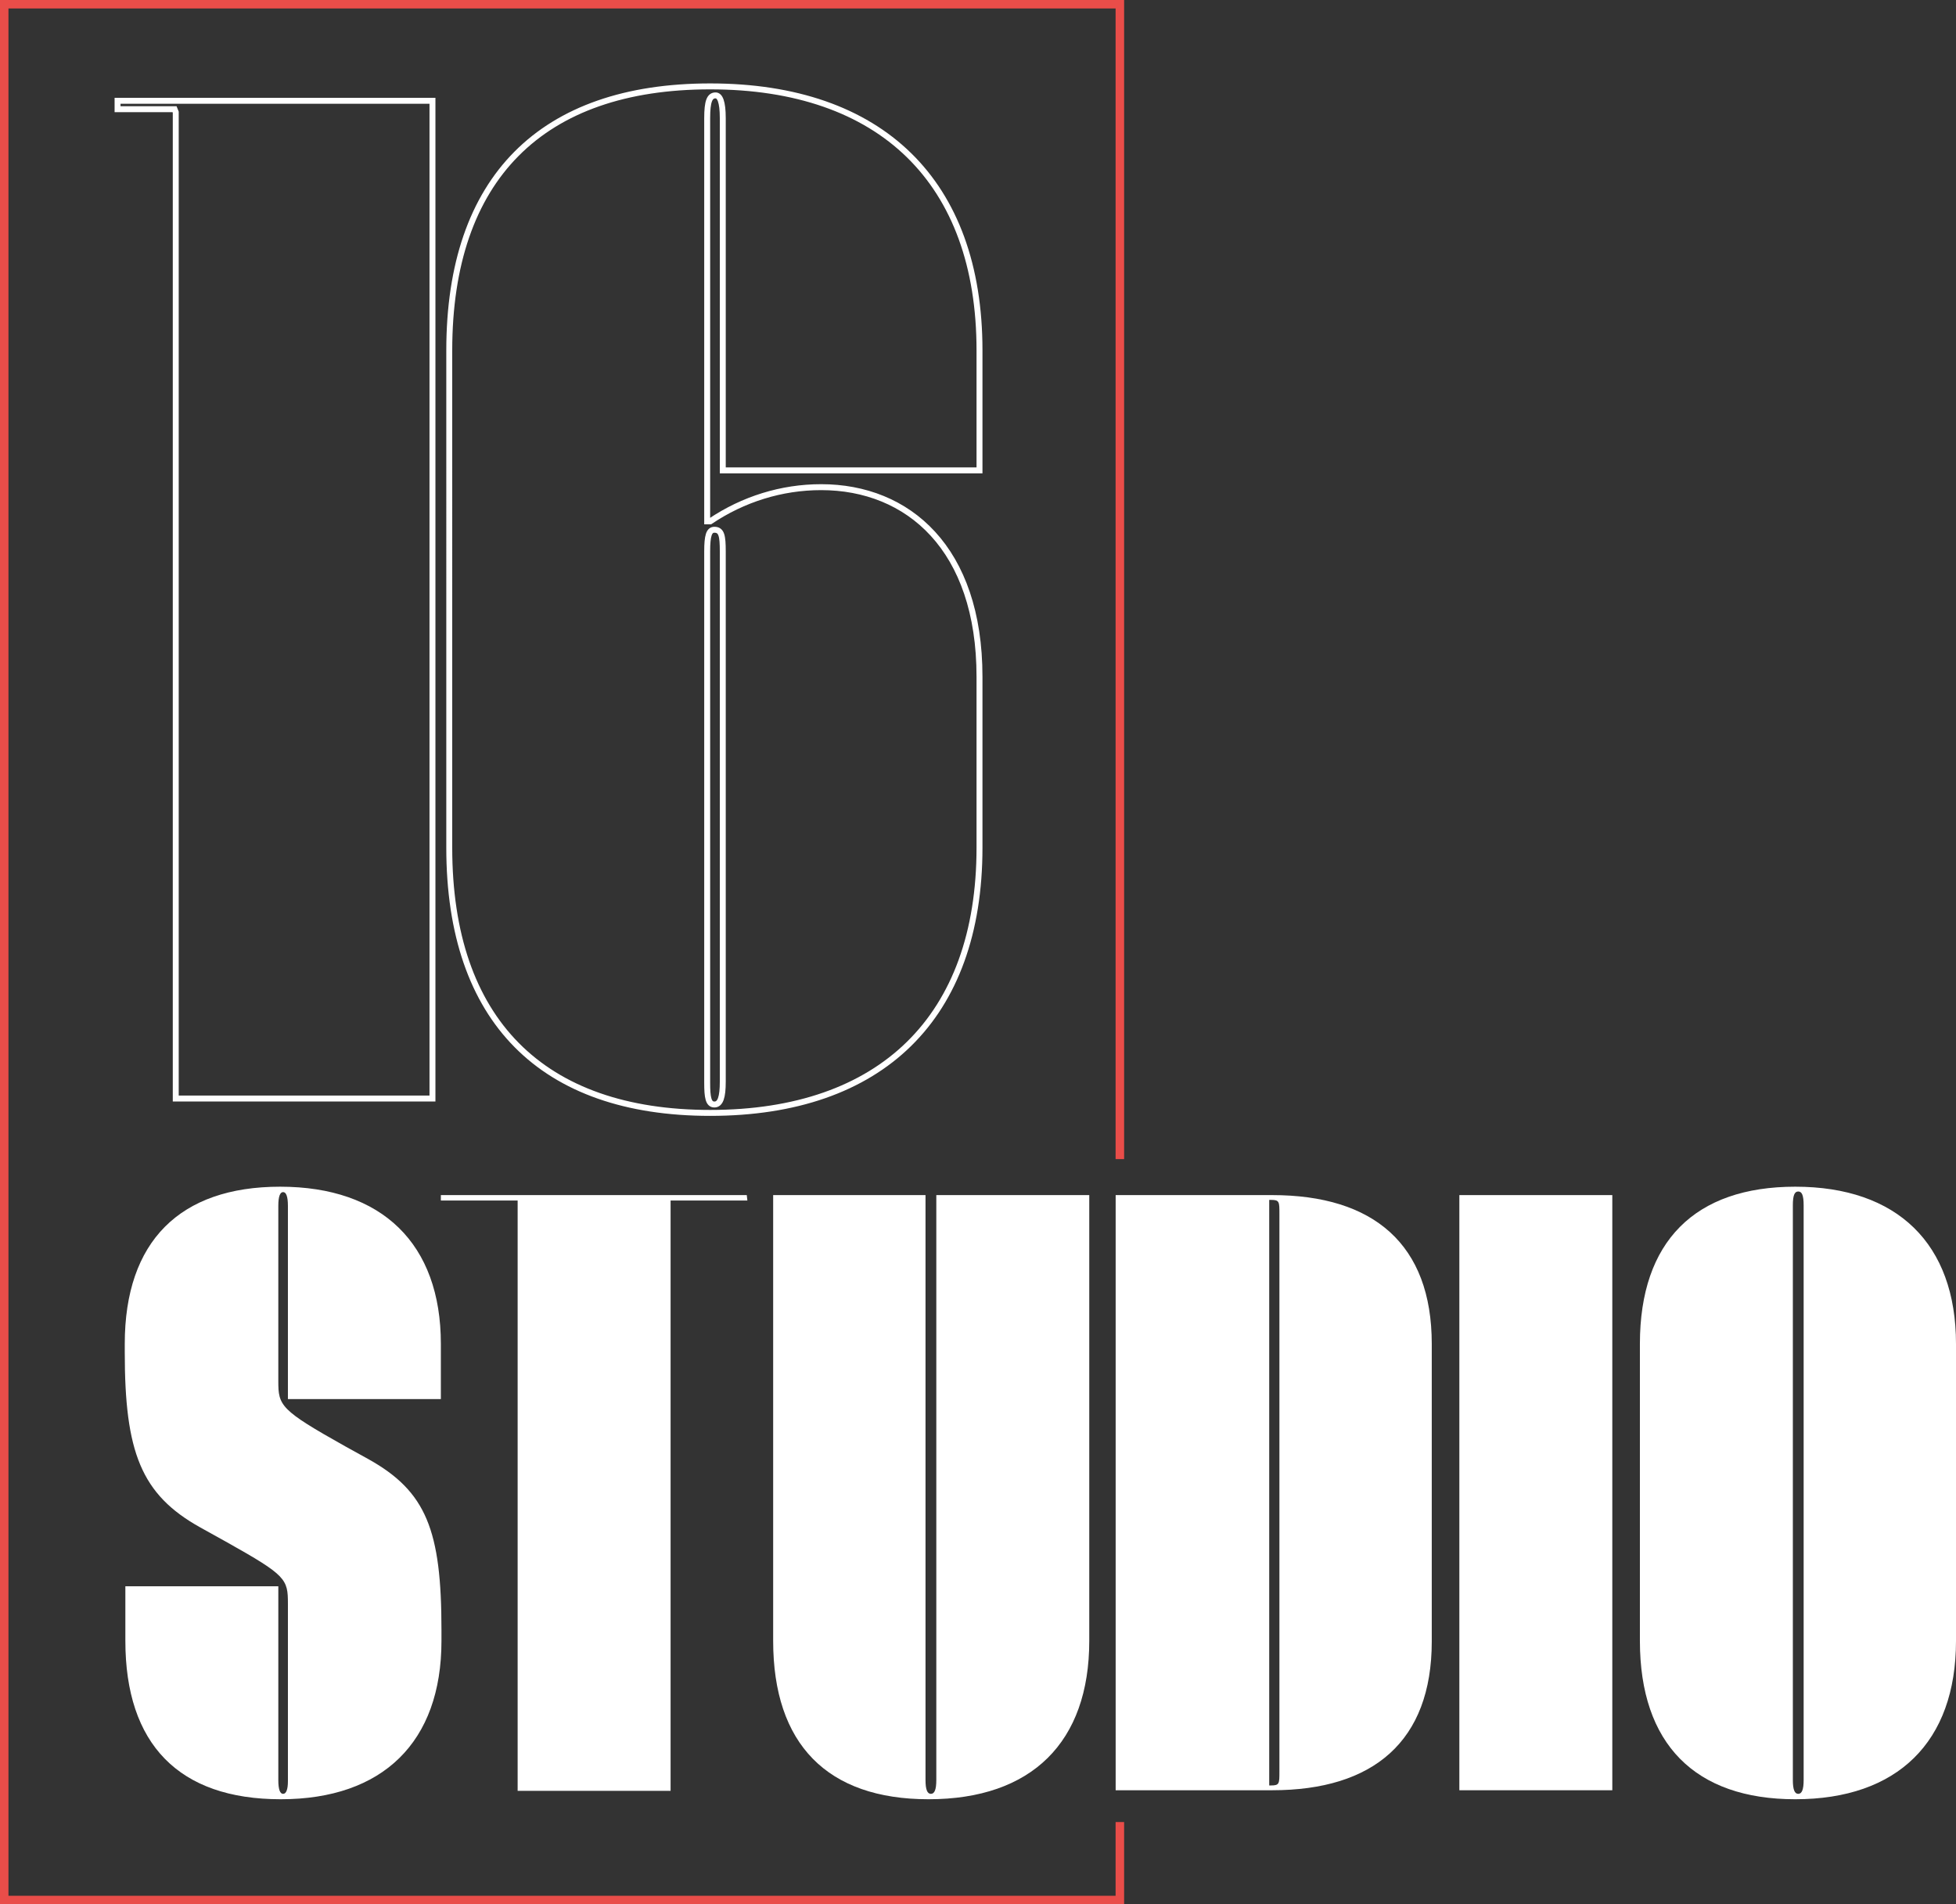 <?xml version="1.0" encoding="utf-8"?>
<!-- Generator: Adobe Illustrator 27.4.0, SVG Export Plug-In . SVG Version: 6.00 Build 0)  -->
<svg version="1.1" id="Layer_1" xmlns="http://www.w3.org/2000/svg" xmlns:xlink="http://www.w3.org/1999/xlink" x="0px" y="0px"
	 viewBox="0 0 326.1 317.4" style="enable-background:new 0 0 326.1 317.4;" xml:space="preserve">
<rect x="0" y="0" width="326.1" height="317.4" fill="#333333" stroke="none"/>
<style type="text/css">
	.st0{fill:none;stroke:#FFFFFF;stroke-width:0.99;stroke-miterlimit:10;}
	.st1{fill:#FFFFFF;}
	.st2{fill:none;stroke:#E94D49;stroke-width:1.42;stroke-miterlimit:10;}
</style>
<g id="b2eb664e-bea9-4bc0-9c0f-ee5a549772f0">
	<path class="st0" d="M29.3,183.1V18.7l-0.2-0.5h-9.5v-1.4h52.5v166.3H29.3z"/>
	<path class="st0" d="M120.5,78.4V19.7c0-2.8-0.5-3.8-1.2-3.8c-1,0-1.4,1-1.4,3.8v67.2h0.5c5.5-3.7,11.9-5.7,18.5-5.7
		c14.5,0,26.4,10.2,26.4,31.6v28.5c0,28.3-16.4,44.2-44.9,44.2c-28,0-43.5-15.4-43.5-44.2V58.4c0-28.7,15.4-44,43.5-44
		c28.5,0,44.9,15.9,44.9,44v20L120.5,78.4z M117.9,180.5c0,2.4,0.2,3.6,1.2,3.6s1.4-1.2,1.4-3.8V91.9c0-2.6-0.2-3.6-1.4-3.6
		c-0.9,0-1.2,1-1.2,3.6V180.5z"/>
	<path class="st1" d="M48,233.3v-32.3c0-1.6-0.3-2.3-0.8-2.3s-0.8,0.7-0.8,2.3v29.2c0,4.1,0.3,4.8,11.2,10.9l3.8,2.1
		c9.7,5.4,12.2,11.9,12.2,28.5v1.8c0,16.9-9.8,26.4-26.8,26.4s-25.9-9.2-25.9-26.4v-9.1h25.5v32.3c0,1.6,0.3,2.3,0.8,2.3
		s0.8-0.7,0.8-2.1v-29.6c0-4.1-0.3-4.7-10.1-10.2l-4.5-2.5c-9.9-5.5-12.6-12.6-12.6-29.2V224c0-17.1,9.2-26.2,25.9-26.2
		c17,0,26.8,9.5,26.8,26.2v9.2H48z"/>
	<path class="st1" d="M124.6,200.1h-12.8v98.4H86.3v-98.4H73.5v-0.9h51L124.6,200.1z"/>
	<path class="st1" d="M154.3,199.2v97.5c0,1.6,0.3,2.3,0.9,2.3s0.9-0.7,0.9-2.3v-97.5h25.5v74.3c0,16.9-9.6,26.4-26.8,26.4
		c-16.9,0-25.9-9.2-25.9-26.4v-74.3H154.3z"/>
	<path class="st1" d="M212.1,199.2c16.9,0,26.6,8.2,26.6,24.8v49.6c0,16.7-9.8,24.8-26.6,24.8h-26.1v-99.2H212.1z M211.6,297.6h0.3
		c1.4,0,1.4-0.3,1.4-2.3v-93c0-2,0-2.3-1.4-2.3h-0.3V297.6z"/>
	<path class="st1" d="M268.8,199.2v99.2h-25.5v-99.2H268.8z"/>
	<path class="st1" d="M299.3,197.8c17,0,26.8,9.5,26.8,26.2v49.5c0,16.9-9.8,26.4-26.8,26.4c-16.7,0-25.9-9.2-25.9-26.4V224
		C273.4,206.9,282.6,197.8,299.3,197.8z M298.9,296.7c0,1.6,0.3,2.3,0.9,2.3s0.9-0.7,0.9-2.3v-95.8c0-1.7-0.3-2.3-0.9-2.3
		s-0.9,0.6-0.9,2.3V296.7z"/>
	<polyline class="st2" points="186.7,193.2 186.7,0.7 0.7,0.7 0.7,316.7 186.7,316.7 186.7,303.7 	"/>
</g>
</svg>
